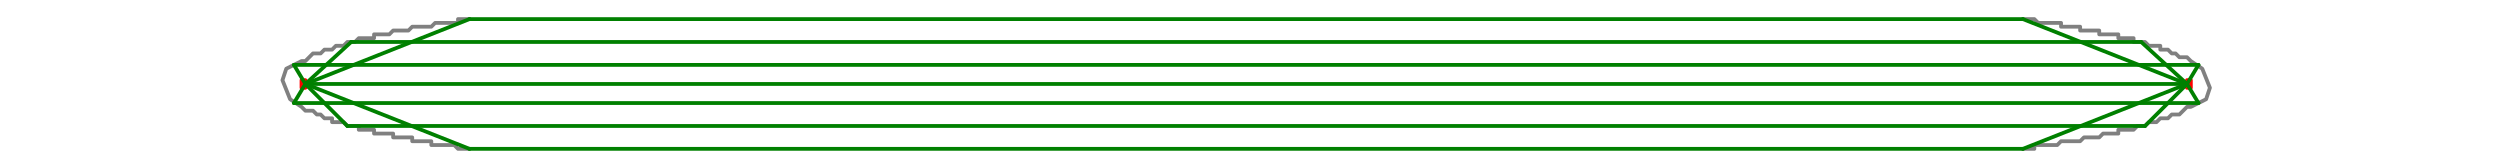 <?xml version="1.0" encoding="UTF-8" standalone="no"?>
<svg width="231.069mm" height="15.522mm"
 viewBox="0 0 655 44"
 xmlns="http://www.w3.org/2000/svg" xmlns:xlink="http://www.w3.org/1999/xlink"  version="1.2" baseProfile="tiny">
<title>Qt SVG Document</title>
<desc>Generated with Qt</desc>
<defs>
</defs>
<g fill="none" stroke="black" stroke-width="1" fill-rule="evenodd" stroke-linecap="square" stroke-linejoin="bevel" >

<g fill="#ffffff" fill-opacity="1" stroke="none" transform="matrix(1,0,0,1,0,0)"
font-family="Sans Serif" font-size="9" font-weight="400" font-style="normal" 
>
<rect x="0" y="0" width="655" height="44"/>
</g>

<g fill="none" stroke="#ff0000" stroke-opacity="1" stroke-width="1" stroke-linecap="round" stroke-linejoin="round" transform="matrix(1,0,0,1,0,0)"
font-family="Sans Serif" font-size="9" font-weight="400" font-style="normal" 
>
<polyline fill="none" vector-effect="non-scaling-stroke" points="574,22 574,22 574,21 573,21 573,21 573,22 572,22 573,22 573,23 573,23 573,23 574,23 574,22 " />
</g>

<g fill="none" stroke="#808080" stroke-opacity="1" stroke-width="1" stroke-linecap="round" stroke-linejoin="round" transform="matrix(1,0,0,1,0,0)"
font-family="Sans Serif" font-size="9" font-weight="400" font-style="normal" 
>
<polyline fill="none" vector-effect="non-scaling-stroke" points="530,39 530,39 530,39 531,39 531,39 531,39 531,39 532,39 532,39 532,39 533,39 533,39 533,39 533,38 534,38 534,38 534,38 535,38 535,38 535,38 535,38 536,38 536,38 536,38 537,38 537,38 537,38 538,38 538,38 538,38 539,38 539,38 539,38 539,38 540,37 540,37 540,37 541,37 541,37 541,37 542,37 542,37 542,37 543,37 543,37 543,37 544,37 544,37 545,37 545,37 545,37 546,36 546,36 546,36 547,36 547,36 547,36 548,36 548,36 549,36 549,36 549,36 550,36 550,36 551,35 551,35 551,35 552,35 552,35 553,35 553,35 554,35 554,35 555,35 555,34 555,34 556,34 556,34 557,34 557,34 558,34 558,34 559,34 560,33 560,33 561,33 561,33 562,33 562,33 563,32 564,32 564,32 565,32 566,31 567,31 567,31 568,31 569,30 570,30 571,30 572,29 573,28 574,28 576,27 578,26 579,23 577,18 574,16 573,15 571,15 570,14 569,14 568,13 567,13 566,13 566,12 565,12 564,12 563,12 563,12 562,11 561,11 561,11 560,11 560,11 559,11 559,10 558,10 557,10 557,10 556,10 556,10 555,10 555,9 554,9 554,9 554,9 553,9 553,9 552,9 552,9 551,9 551,9 550,9 550,8 550,8 549,8 549,8 548,8 548,8 548,8 547,8 547,8 547,8 546,8 546,8 545,8 545,7 545,7 544,7 544,7 544,7 543,7 543,7 543,7 542,7 542,7 542,7 541,7 541,7 541,7 540,7 540,7 540,6 539,6 539,6 539,6 538,6 538,6 538,6 537,6 537,6 537,6 536,6 536,6 536,6 536,6 535,6 535,6 535,6 534,6 534,6 534,6 534,6 533,5 533,5 533,5 532,5 532,5 532,5 532,5 531,5 531,5 531,5 530,5 530,5 530,5 530,5 " />
</g>

<g fill="none" stroke="#ff0000" stroke-opacity="1" stroke-width="1" stroke-linecap="round" stroke-linejoin="round" transform="matrix(1,0,0,1,0,0)"
font-family="Sans Serif" font-size="9" font-weight="400" font-style="normal" 
>
<polyline fill="none" vector-effect="non-scaling-stroke" points="81,22 80,22 80,21 80,21 79,21 79,22 79,22 79,22 79,23 80,23 80,23 80,23 81,22 " />
</g>

<g fill="none" stroke="#808080" stroke-opacity="1" stroke-width="1" stroke-linecap="round" stroke-linejoin="round" transform="matrix(1,0,0,1,0,0)"
font-family="Sans Serif" font-size="9" font-weight="400" font-style="normal" 
>
<polyline fill="none" vector-effect="non-scaling-stroke" points="123,5 123,5 123,5 122,5 122,5 122,5 122,5 121,5 121,5 121,5 120,5 120,5 120,5 120,6 119,6 119,6 119,6 118,6 118,6 118,6 118,6 117,6 117,6 117,6 116,6 116,6 116,6 115,6 115,6 115,6 114,6 114,6 114,6 114,6 113,7 113,7 113,7 112,7 112,7 112,7 111,7 111,7 111,7 110,7 110,7 110,7 109,7 109,7 109,7 108,7 108,7 107,8 107,8 107,8 106,8 106,8 106,8 105,8 105,8 104,8 104,8 104,8 103,8 103,8 102,9 102,9 102,9 101,9 101,9 100,9 100,9 99,9 99,9 98,9 98,10 98,10 97,10 97,10 96,10 96,10 95,10 95,10 94,10 93,11 93,11 92,11 92,11 91,11 91,11 90,12 89,12 89,12 88,12 87,13 86,13 86,13 85,13 84,14 83,14 82,14 81,15 80,16 79,16 77,17 75,18 74,21 76,26 79,28 80,29 82,29 83,30 84,30 85,31 86,31 87,31 87,32 88,32 89,32 90,32 90,32 91,33 92,33 92,33 93,33 93,33 94,33 94,34 95,34 96,34 96,34 97,34 97,34 98,34 98,35 99,35 99,35 99,35 100,35 100,35 101,35 101,35 102,35 102,35 103,35 103,36 103,36 104,36 104,36 105,36 105,36 105,36 106,36 106,36 106,36 107,36 107,36 108,36 108,37 108,37 109,37 109,37 109,37 110,37 110,37 110,37 111,37 111,37 111,37 112,37 112,37 112,37 113,37 113,37 113,38 114,38 114,38 114,38 115,38 115,38 115,38 116,38 116,38 116,38 117,38 117,38 117,38 117,38 118,38 118,38 118,38 119,38 119,38 119,38 119,38 120,39 120,39 120,39 121,39 121,39 121,39 121,39 122,39 122,39 122,39 123,39 123,39 123,39 123,39 " />
</g>

<g fill="none" stroke="#008000" stroke-opacity="1" stroke-width="1" stroke-linecap="round" stroke-linejoin="round" transform="matrix(1,0,0,1,0,0)"
font-family="Sans Serif" font-size="9" font-weight="400" font-style="normal" 
>
<polyline fill="none" vector-effect="non-scaling-stroke" points="123,5 530,5 " />
<polyline fill="none" vector-effect="non-scaling-stroke" points="530,39 123,39 " />
<polyline fill="none" vector-effect="non-scaling-stroke" points="92,11 561,11 " />
<polyline fill="none" vector-effect="non-scaling-stroke" points="77,17 576,17 " />
<polyline fill="none" vector-effect="non-scaling-stroke" points="77,27 576,27 " />
<polyline fill="none" vector-effect="non-scaling-stroke" points="91,33 562,33 " />
<polyline fill="none" vector-effect="non-scaling-stroke" points="80,22 77,17 " />
<polyline fill="none" vector-effect="non-scaling-stroke" points="77,27 80,22 " />
<polyline fill="none" vector-effect="non-scaling-stroke" points="91,33 80,22 " />
<polyline fill="none" vector-effect="non-scaling-stroke" points="80,22 92,11 " />
<polyline fill="none" vector-effect="non-scaling-stroke" points="123,39 80,22 " />
<polyline fill="none" vector-effect="non-scaling-stroke" points="80,22 123,5 " />
<polyline fill="none" vector-effect="non-scaling-stroke" points="530,5 573,22 " />
<polyline fill="none" vector-effect="non-scaling-stroke" points="573,22 530,39 " />
<polyline fill="none" vector-effect="non-scaling-stroke" points="562,33 573,22 " />
<polyline fill="none" vector-effect="non-scaling-stroke" points="573,22 561,11 " />
<polyline fill="none" vector-effect="non-scaling-stroke" points="576,17 573,22 " />
<polyline fill="none" vector-effect="non-scaling-stroke" points="573,22 576,27 " />
<polyline fill="none" vector-effect="non-scaling-stroke" points="573,22 80,22 " />
</g>
</g>
</svg>
